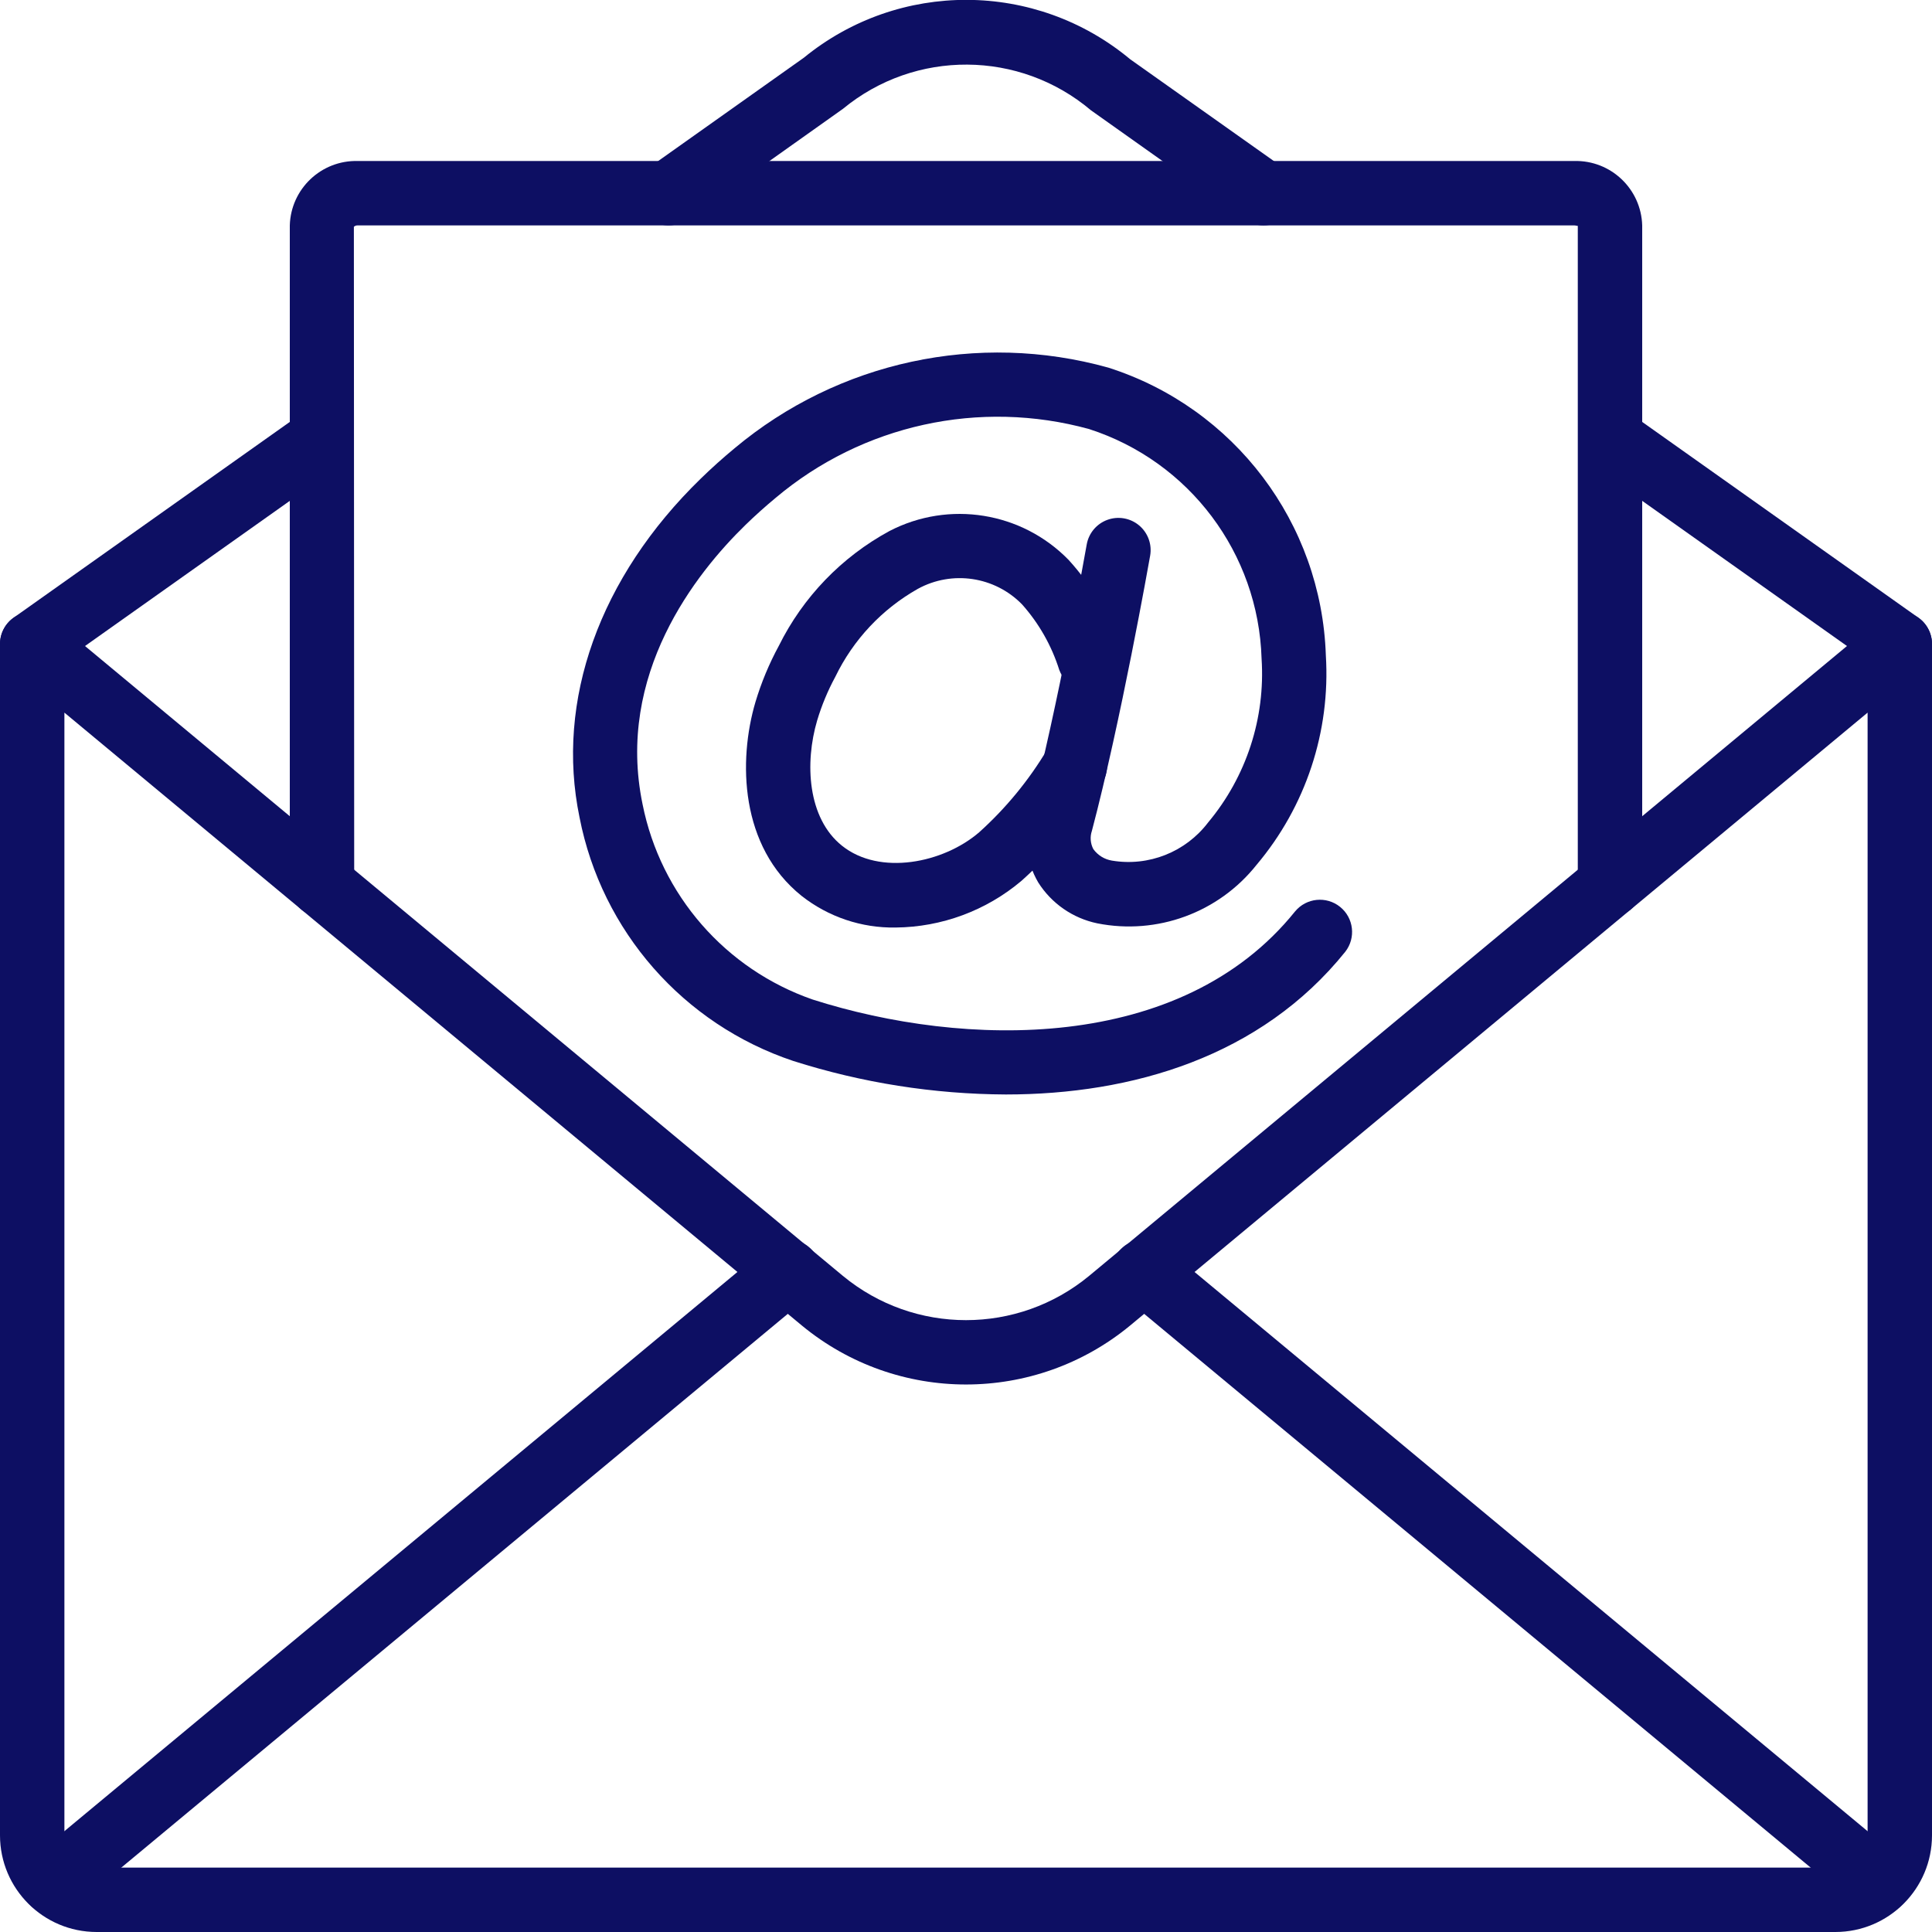 <?xml version="1.0" encoding="UTF-8" standalone="no"?>
<!DOCTYPE svg PUBLIC "-//W3C//DTD SVG 1.1//EN" "http://www.w3.org/Graphics/SVG/1.1/DTD/svg11.dtd">
<svg width="100%" height="100%" viewBox="0 0 512 512" version="1.1" xmlns="http://www.w3.org/2000/svg" xmlns:xlink="http://www.w3.org/1999/xlink" xml:space="preserve" xmlns:serif="http://www.serif.com/" style="fill-rule:evenodd;clip-rule:evenodd;stroke-linejoin:round;stroke-miterlimit:2;">
    <g transform="matrix(1,0,0,1,0,-8.533)">
        <path id="Shape" d="M266.567,298.581C247.439,298.493 228.435,295.496 210.208,289.694C181.086,279.951 159.454,255.296 153.583,225.153C147.158,194.207 158.867,161.486 185.7,135.382C188.579,132.578 191.571,129.892 194.675,127.324C222.149,104.323 259.19,96.329 293.705,105.953C327.119,116.618 350.208,147.155 351.363,182.211C352.614,202.391 346.037,222.275 333,237.728C322.945,250.394 306.653,256.377 290.791,253.228C284.304,251.882 278.644,247.954 275.115,242.347C271.948,236.9 271.136,230.399 272.865,224.341C280.328,196.134 287.915,153.266 287.99,152.832C288.52,149.829 290.612,147.337 293.477,146.295C296.343,145.252 299.547,145.818 301.883,147.778C304.218,149.739 305.33,152.796 304.8,155.799C304.484,157.583 297.013,199.807 289.367,228.704C288.821,230.305 288.958,232.06 289.746,233.557C290.926,235.19 292.706,236.287 294.695,236.607C304.406,238.228 314.214,234.332 320.166,226.491C330.29,214.379 335.363,198.835 334.332,183.083C333.497,155.179 315.199,130.817 288.632,122.24C259.633,114.264 228.567,121.078 205.568,140.459C202.826,142.735 200.16,145.117 197.601,147.609C184.335,160.513 163.151,187.289 170.289,221.678C175.086,245.704 192.245,265.393 215.389,273.428C255.41,286.195 312.918,287.732 343.218,250.057C346.195,246.472 351.498,245.938 355.13,248.858C358.762,251.777 359.38,257.071 356.518,260.749C334.112,288.613 300.017,298.581 266.567,298.581Z" style="fill:rgb(13,15,99);fill-rule:nonzero;"/>
        <path id="Shape1" serif:id="Shape" d="M237.354,254.338C228.334,254.493 219.536,251.535 212.442,245.962C196.063,232.854 195.612,210.083 200.204,194.575C201.75,189.411 203.827,184.42 206.4,179.683C212.803,166.764 223.041,156.14 235.713,149.263C251.494,141.074 270.775,144.179 283.187,156.908C289.345,163.657 293.983,171.648 296.789,180.342C298.275,184.754 295.951,189.542 291.565,191.104C287.18,192.666 282.352,190.425 280.714,186.067C278.691,179.644 275.328,173.723 270.848,168.695C263.611,161.295 252.336,159.611 243.253,164.575C233.749,169.934 226.112,178.072 221.365,187.895C219.37,191.576 217.759,195.452 216.556,199.462C213.24,210.679 213.969,225.318 223.119,232.646C233.123,240.679 249.999,237.283 259.494,229.092C266.571,222.721 272.651,215.325 277.531,207.15C279.112,204.502 281.998,202.912 285.082,202.993C288.165,203.073 290.964,204.811 292.405,207.538C293.845,210.266 293.701,213.558 292.029,216.149C286.248,225.782 279.051,234.491 270.679,241.982C261.348,249.855 249.562,254.225 237.354,254.338Z" style="fill:rgb(13,15,99);fill-rule:nonzero;"/>
        <path id="Shape2" serif:id="Shape" d="M486.4,520.533L25.6,520.533C11.468,520.518 0.016,509.065 0,494.933L0,179.2C0,175.891 1.913,172.88 4.909,171.475C7.905,170.069 11.443,170.523 13.988,172.638L223.371,346.654C242.317,362.3 269.702,362.295 288.642,346.642L498.005,172.638C500.55,170.518 504.091,170.063 507.089,171.469C510.088,172.874 512.002,175.888 512,179.2L512,494.933C511.984,509.065 500.532,520.518 486.4,520.533ZM17.067,197.387L17.067,494.933C17.073,499.644 20.89,503.461 25.6,503.467L486.4,503.467C491.111,503.462 494.929,499.644 494.933,494.933L494.933,197.387L299.538,359.776C274.274,380.655 237.745,380.661 212.475,359.789L17.067,197.387Z" style="fill:rgb(13,15,99);fill-rule:nonzero;"/>
        <path id="Shape3" serif:id="Shape" d="M8.542,187.733C4.825,187.737 1.533,185.334 0.404,181.793C-0.725,178.252 0.568,174.387 3.6,172.238L80.4,117.795C84.245,115.13 89.519,116.058 92.224,119.875C94.929,123.692 94.055,128.976 90.266,131.72L13.466,186.162C12.028,187.186 10.307,187.735 8.542,187.733Z" style="fill:rgb(13,15,99);fill-rule:nonzero;"/>
        <path id="Shape4" serif:id="Shape" d="M503.458,187.733C501.693,187.735 499.972,187.186 498.534,186.162L421.734,131.72C417.945,128.976 417.071,123.692 419.776,119.875C422.481,116.058 427.755,115.13 431.6,117.795L508.4,172.238C511.432,174.387 512.725,178.252 511.596,181.793C510.467,185.334 507.175,187.737 503.458,187.733Z" style="fill:rgb(13,15,99);fill-rule:nonzero;"/>
        <path id="Shape5" serif:id="Shape" d="M334.842,68.267C333.076,68.268 331.353,67.719 329.912,66.696L289.123,37.768C270.188,21.768 242.52,21.601 223.394,37.372L182.093,66.697C179.605,68.46 176.366,68.763 173.595,67.491C170.823,66.219 168.941,63.565 168.657,60.529C168.373,57.493 169.731,54.536 172.218,52.772L213.007,23.844C238.212,3.236 274.491,3.399 299.508,24.235L339.785,52.768C342.821,54.917 344.115,58.784 342.985,62.326C341.855,65.869 338.561,68.272 334.842,68.267Z" style="fill:rgb(13,15,99);fill-rule:nonzero;"/>
        <path id="Shape6" serif:id="Shape" d="M14.08,515.925C10.484,515.928 7.272,513.677 6.048,510.295C4.825,506.913 5.853,503.127 8.619,500.829L203.349,339.037C205.689,337.047 208.918,336.469 211.803,337.522C214.689,338.575 216.785,341.098 217.293,344.127C217.801,347.156 216.642,350.225 214.257,352.161L19.527,513.953C17.998,515.228 16.07,515.926 14.08,515.925Z" style="fill:rgb(13,15,99);fill-rule:nonzero;"/>
        <path id="Shape7" serif:id="Shape" d="M497.908,515.925C495.919,515.927 493.993,515.229 492.466,513.954L297.736,352.162C295.352,350.226 294.192,347.157 294.7,344.128C295.208,341.099 297.305,338.576 300.19,337.523C303.075,336.47 306.304,337.048 308.644,339.038L503.369,500.83C506.135,503.128 507.163,506.914 505.94,510.296C504.716,513.678 501.504,515.929 497.908,515.926L497.908,515.925Z" style="fill:rgb(13,15,99);fill-rule:nonzero;"/>
        <path id="Shape8" serif:id="Shape" d="M426.667,251.563C421.954,251.563 418.133,247.742 418.133,243.029L418.133,68.333C418.109,68.512 417.766,68.271 417.195,68.267L94.805,68.267C94.428,68.244 94.058,68.376 93.781,68.634L93.867,243.029C93.867,247.742 90.046,251.563 85.333,251.563C80.621,251.563 76.8,247.742 76.8,243.029L76.8,68.267C77.075,58.589 85.127,50.957 94.805,51.2L417.195,51.2C426.873,50.958 434.924,58.589 435.2,68.267L435.2,243.029C435.2,247.742 431.379,251.563 426.667,251.563Z" style="fill:rgb(13,15,99);fill-rule:nonzero;"/>
    </g>
</svg>
